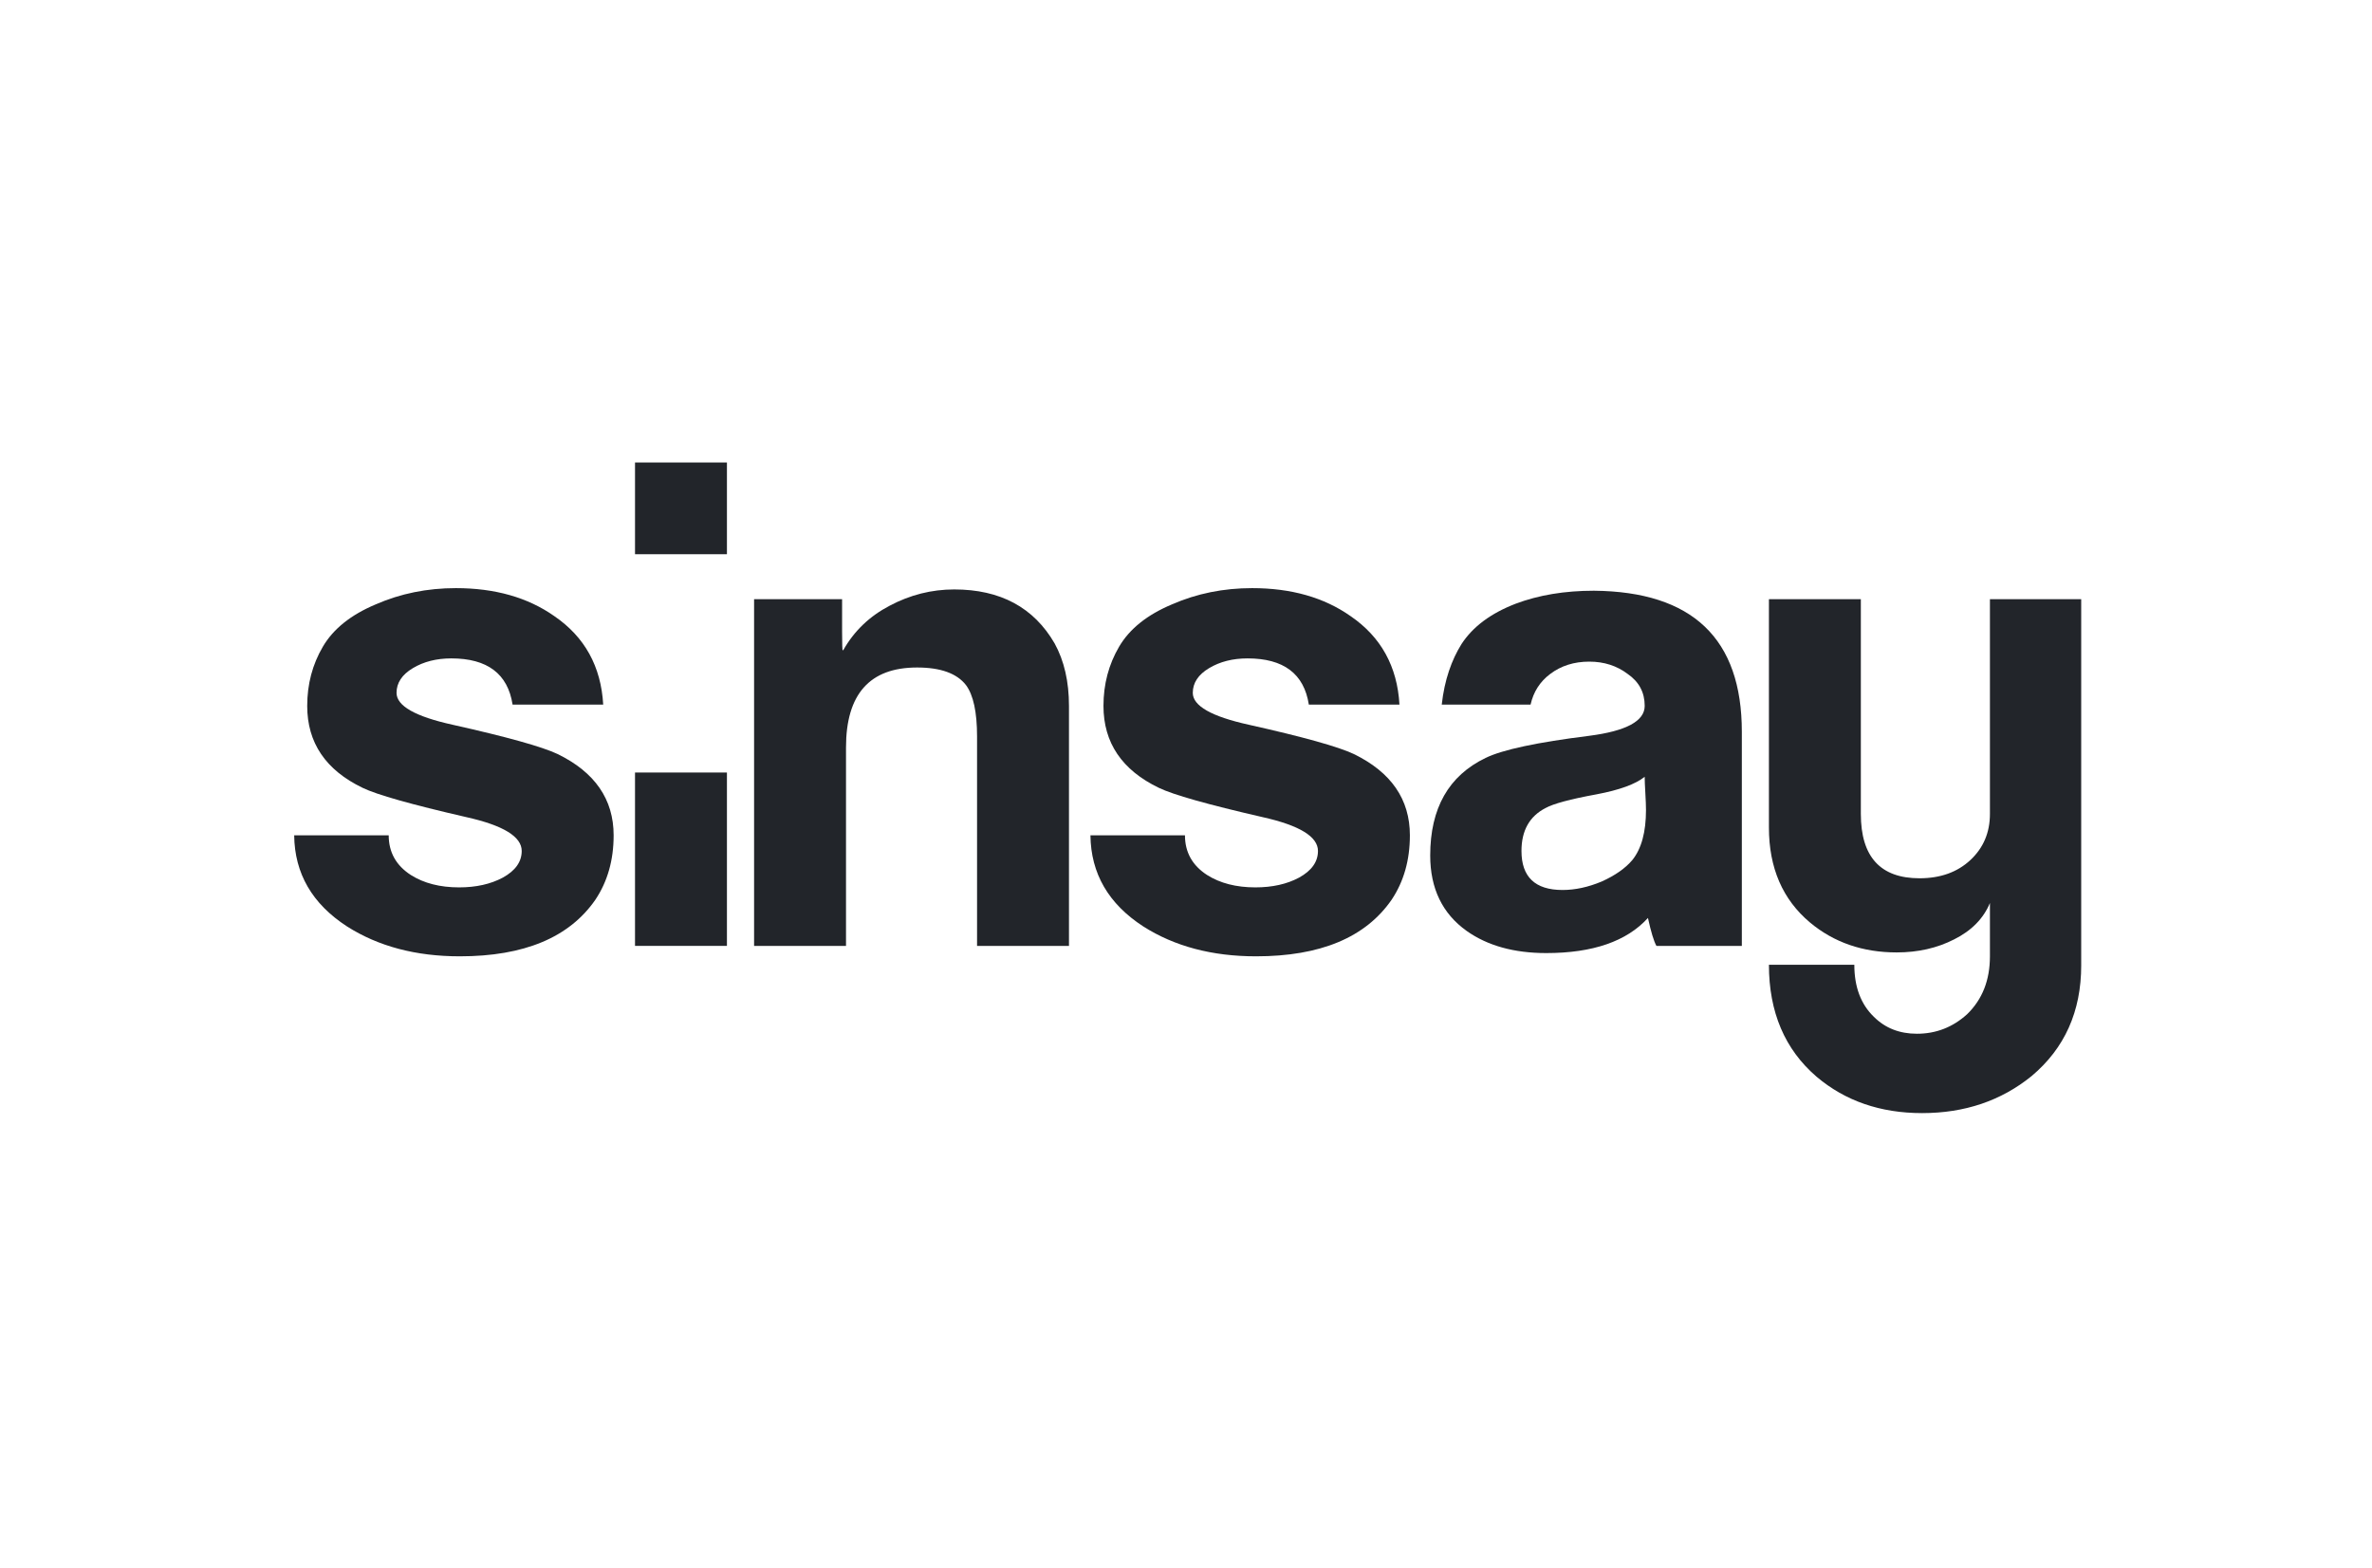 <svg width="295" height="195" viewBox="0 0 295 195" fill="none" xmlns="http://www.w3.org/2000/svg"><g clip-path="url(#clip0_217_7)"><path fill-rule="evenodd" clip-rule="evenodd" d="M76.316 103.912C76.316 106.988 75.56 109.658 74.045 111.924 70.802 116.619 65.181 118.963 57.181 118.963 51.721 118.963 47.046 117.722 43.154 115.242 38.83 112.438 36.64 108.66 36.587 103.912H48.343C48.343 106.017 49.262 107.662 51.099 108.849 52.721 109.874 54.721 110.387 57.099 110.387 59.207 110.387 61.019 109.983 62.532 109.173c1.567-.863 2.352-1.968 2.352-3.318C64.884 104.074 62.586 102.672 57.991 101.647 51.181 100.082 46.884 98.868 45.1 98.005 40.505 95.793 38.207 92.394 38.207 87.809c0-2.698.65-5.153 1.946-7.364C41.451 78.233 43.64 76.48 46.722 75.185 49.803 73.836 53.127 73.162 56.693 73.162 61.559 73.162 65.64 74.322 68.937 76.642 72.721 79.231 74.748 82.9 75.019 87.648H63.748C63.154 83.817 60.613 81.902 56.127 81.902c-1.839.0-3.433.404-4.784 1.214C49.992 83.925 49.317 84.95 49.317 86.191 49.317 87.81 51.64 89.131 56.29 90.156 63.046 91.667 67.397 92.881 69.343 93.797 73.991 96.063 76.316 99.435 76.316 103.912z" fill="#22252a"/><path fill-rule="evenodd" clip-rule="evenodd" d="M132.946 117.67H121.514V91.613C121.514 88.591 121.055 86.459 120.135 85.22 119 83.763 116.973 83.034 114.054 83.034 108.162 83.034 105.216 86.352 105.216 92.988V117.67H93.784V74.538H104.729v4.047C104.729 80.149 104.756 80.93 104.811 80.93 104.811 80.876 104.837 80.85 104.891 80.85 106.242 78.476 108.161 76.642 110.648 75.347 113.189 73.998 115.864 73.324 118.675 73.324 124.404 73.324 128.567 75.563 131.162 80.041 132.351 82.199 132.946 84.788 132.946 87.81V117.67z" fill="#22252a"/><path fill-rule="evenodd" clip-rule="evenodd" d="M175.344 103.912C175.344 106.988 174.588 109.658 173.073 111.924 169.83 116.619 164.209 118.963 156.209 118.963 150.749 118.963 146.074 117.722 142.182 115.242 137.858 112.437 135.668 108.66 135.615 103.912h11.756C147.371 106.017 148.29 107.662 150.127 108.849 151.749 109.874 153.75 110.387 156.128 110.387 158.236 110.387 160.047 109.983 161.56 109.173c1.568-.863 2.352-1.968 2.352-3.318C163.912 104.074 161.615 102.672 157.02 101.647 150.209 100.082 145.913 98.868 144.128 98.005 139.533 95.793 137.236 92.394 137.236 87.809 137.236 85.111 137.885 82.656 139.181 80.445 140.48 78.233 142.668 76.48 145.75 75.185 148.831 73.836 152.155 73.162 155.722 73.162 160.588 73.162 164.668 74.322 167.965 76.642 171.749 79.231 173.776 82.9 174.047 87.648H162.776C162.182 83.817 159.641 81.902 155.155 81.902 153.316 81.902 151.722 82.306 150.37 83.116 149.019 83.925 148.344 84.95 148.344 86.191 148.344 87.81 150.667 89.131 155.317 90.156 162.073 91.667 166.424 92.881 168.37 93.797 173.019 96.063 175.344 99.435 175.344 103.912z" fill="#22252a"/><path fill-rule="evenodd" clip-rule="evenodd" d="M216.627 117.669H206.006C205.681 117.077 205.329 115.918 204.952 114.19 202.303 117.104 198.087 118.559 192.303 118.559 188.303 118.559 185.006 117.644 182.412 115.809 179.384 113.651 177.872 110.521 177.872 106.421 177.872 100.541 180.168 96.495 184.763 94.283 186.871 93.257 191.168 92.341 197.655 91.531 202.25 90.938 204.547 89.697 204.547 87.809 204.547 86.136 203.844 84.814 202.439 83.843 201.088 82.818 199.493 82.305 197.655 82.305 195.763 82.305 194.141 82.818 192.79 83.843 191.524 84.791 190.712 86.06 190.354 87.649H179.306C179.643 84.585 180.539 82.076 181.763 80.121 183.168 77.962 185.411 76.29 188.493 75.103 191.358 74.024 194.601 73.484 198.223 73.484 210.493 73.592 216.628 79.446 216.628 91.045V117.669H216.627zM204.546 96.629C203.41 97.547 201.411 98.275 198.545 98.815 195.303 99.408 193.195 99.975 192.221 100.515 190.222 101.54 189.222 103.32 189.222 105.855 189.222 109.093 190.925 110.711 194.33 110.711 195.897 110.711 197.519 110.36 199.196 109.659 200.871 108.904 202.142 108.014 203.006 106.989 204.14 105.586 204.708 103.509 204.708 100.757 204.708 100.271 204.681 99.57 204.627 98.654 204.573 97.736 204.546 97.062 204.546 96.629z" fill="#22252a"/><path d="M90.407 57.533H78.976V68.943H90.407V57.533z" fill="#22252a"/><path d="M90.407 96.099H78.975V117.665H90.407V96.099z" fill="#22252a"/><path fill-rule="evenodd" clip-rule="evenodd" d="M258.835 120.097C258.835 125.815 256.781 130.4 252.673 133.854 248.889 136.929 244.349 138.466 239.051 138.466 233.862 138.466 229.483 136.956 225.915 133.934 221.97 130.536 219.997 125.896 219.997 120.015h10.621C230.618 122.767 231.429 124.925 233.05 126.489 234.456 127.892 236.24 128.594 238.402 128.594 240.78 128.594 242.861 127.785 244.645 126.166 246.537 124.331 247.483 121.931 247.483 118.964V112.329C246.673 114.271 245.186 115.781 243.023 116.86 240.915 117.938 238.537 118.478 235.888 118.478 231.672 118.478 228.078 117.239 225.105 114.756 221.699 111.897 219.997 107.959 219.997 102.941V74.537h11.432V101.243C231.429 106.583 233.862 109.254 238.726 109.254 241.321 109.254 243.429 108.499 245.051 106.988 246.673 105.476 247.483 103.562 247.483 101.242V74.537h11.351V120.097H258.835z" fill="#22252a"/></g><defs><clipPath id="clip0_217_7"><rect width="223" height="82" fill="#fff" transform="translate(36 57)"/></clipPath></defs></svg>